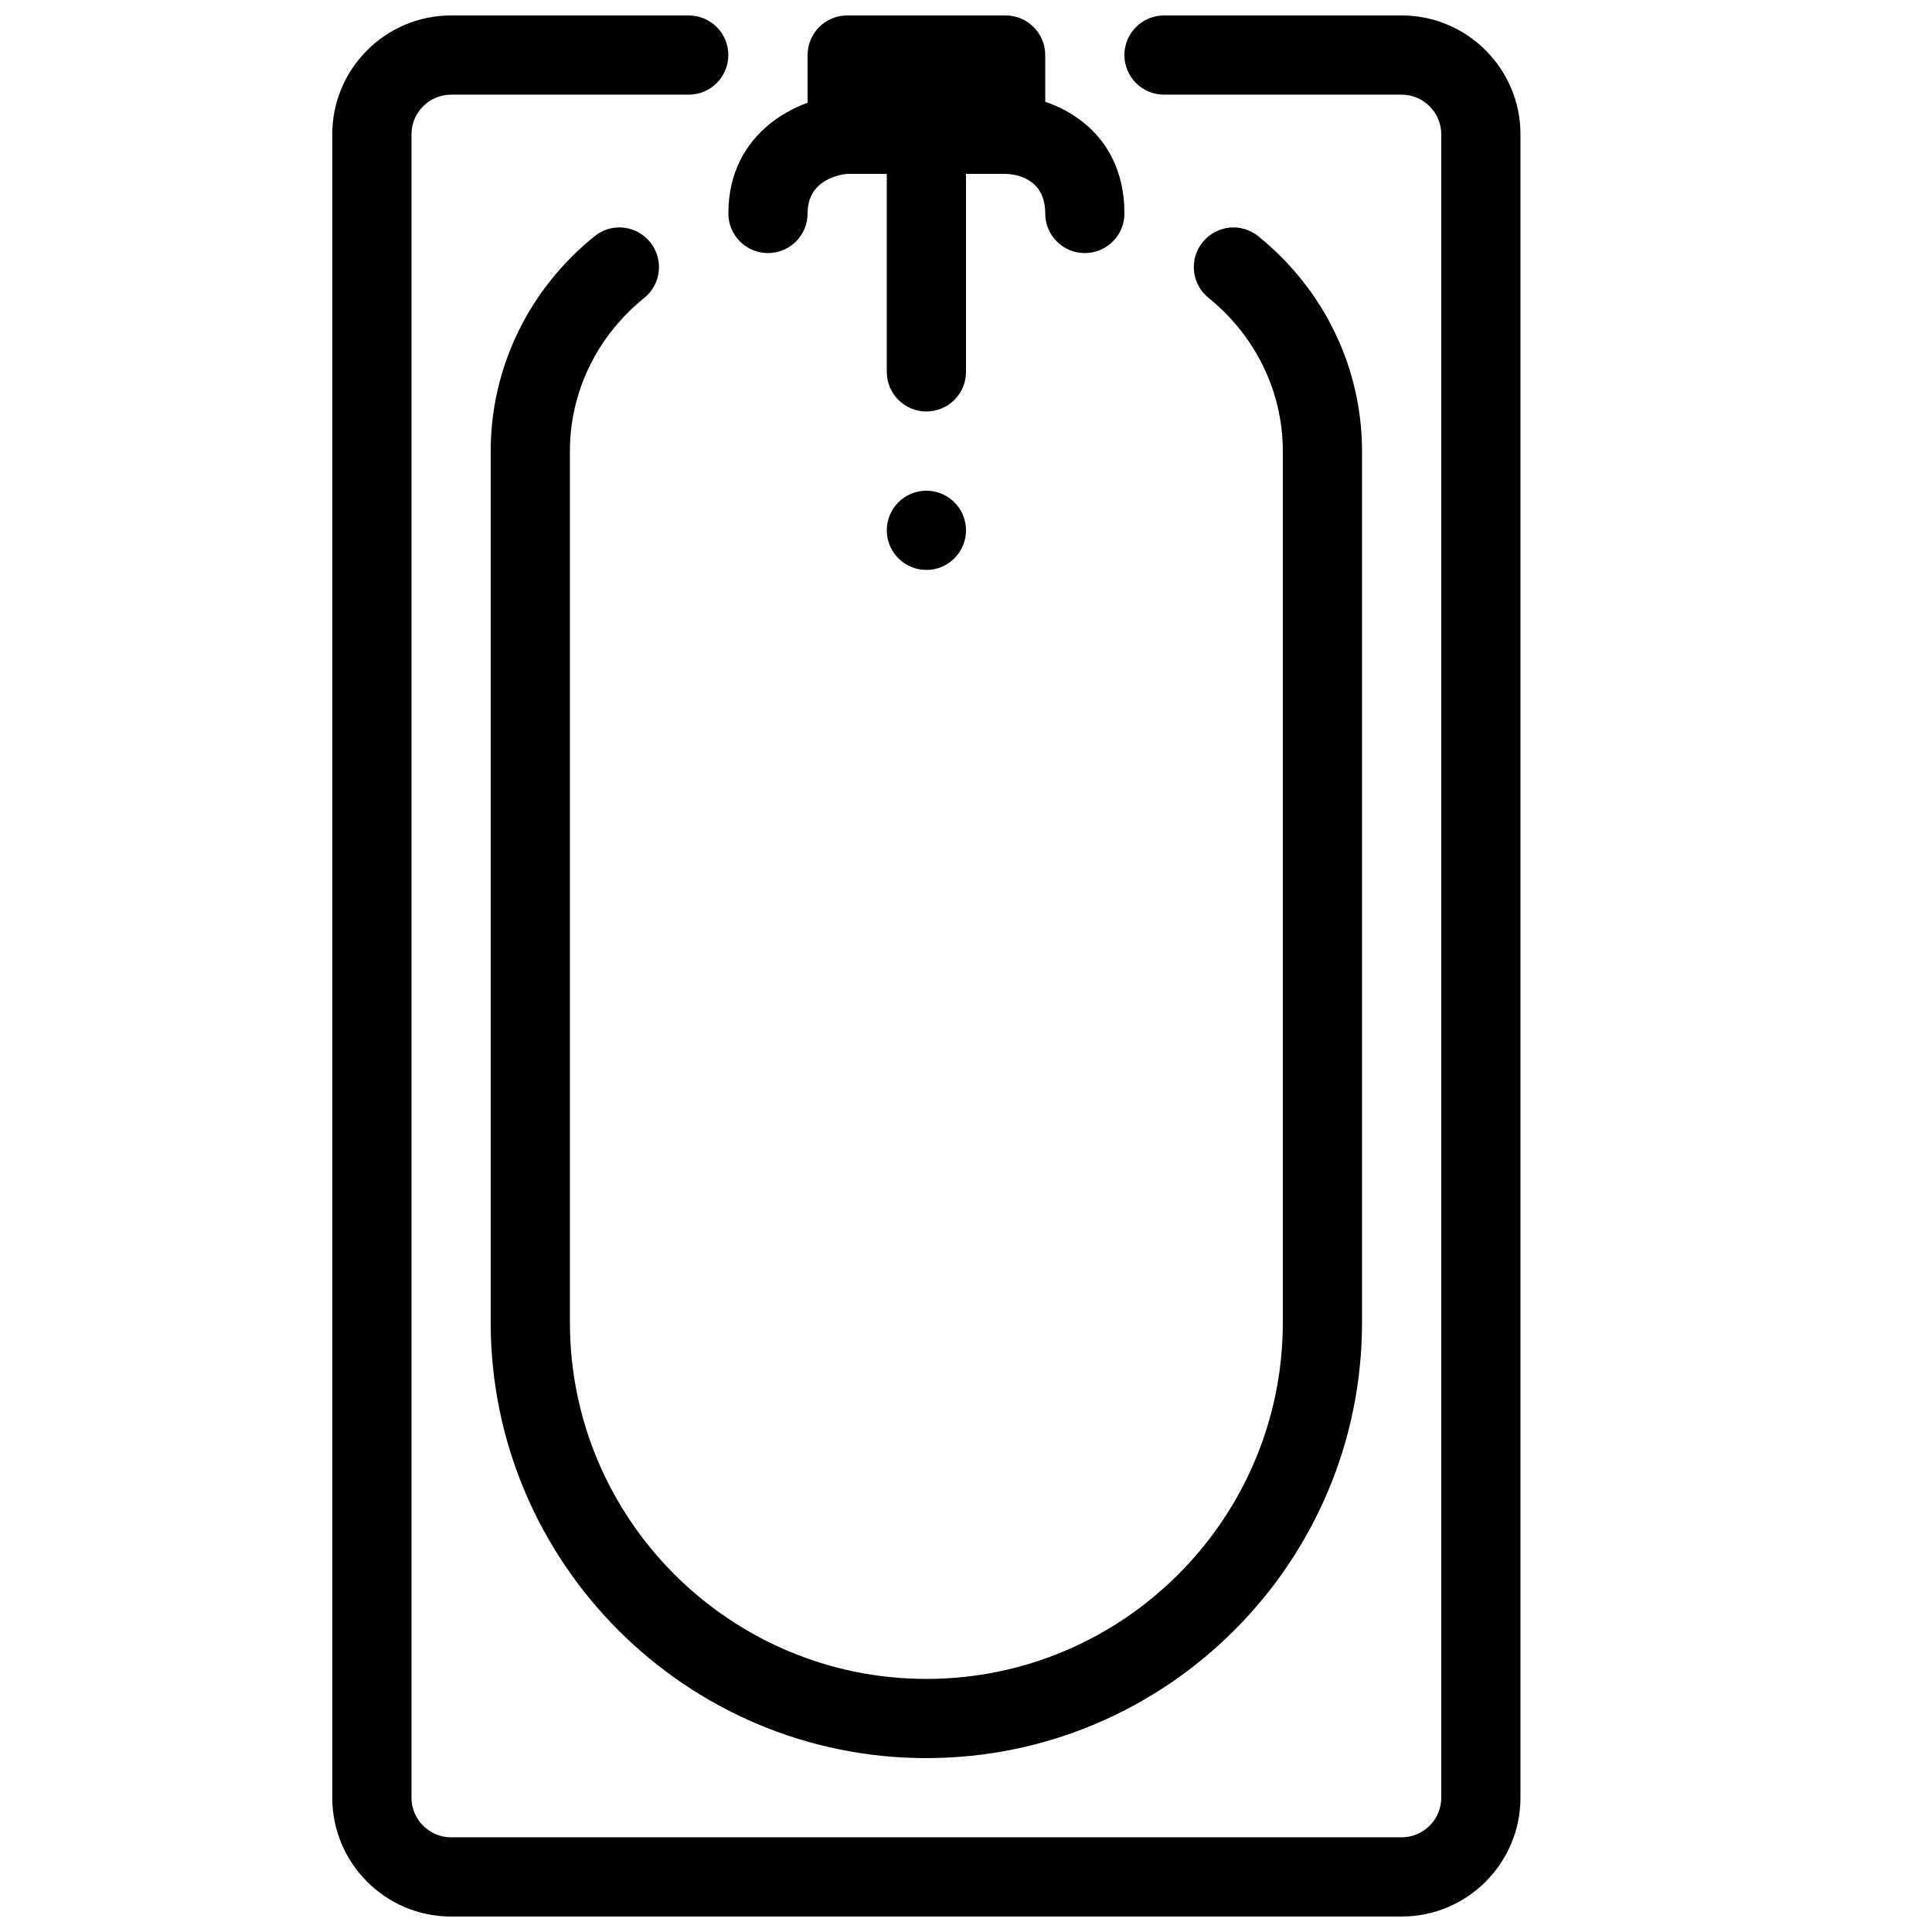 <?xml version="1.0" encoding="UTF-8"?>
<!-- Uploaded to: ICON Repo, www.svgrepo.com, Generator: ICON Repo Mixer Tools -->
<svg width="800px" height="800px" version="1.1" viewBox="144 144 512 512" xmlns="http://www.w3.org/2000/svg">
 <defs>
  <clipPath id="d">
   <path d="m379 148.09h21v105.91h-21z"/>
  </clipPath>
  <clipPath id="c">
   <path d="m368 148.09h43v42.906h-43z"/>
  </clipPath>
  <clipPath id="b">
   <path d="m232 148.09h315v503.81h-315z"/>
  </clipPath>
  <clipPath id="a">
   <path d="m358 148.09h63v42.906h-63z"/>
  </clipPath>
 </defs>
 <path d="m400 284.54c0 5.797-4.699 10.496-10.496 10.496s-10.496-4.699-10.496-10.496 4.699-10.496 10.496-10.496 10.496 4.699 10.496 10.496"/>
 <g clip-path="url(#d)">
  <path d="m389.5 253.05c-5.797 0-10.496-4.703-10.496-10.496v-83.969c0-5.793 4.699-10.496 10.496-10.496 5.793 0 10.496 4.703 10.496 10.496v83.969c0 5.793-4.703 10.496-10.496 10.496z"/>
 </g>
 <g clip-path="url(#c)">
  <path d="m400 190.08h-20.992c-5.793 0-10.496-4.703-10.496-10.496v-20.992c0-5.793 4.699-10.496 10.496-10.496h20.992c5.793 0 10.496 4.703 10.496 10.496v20.992c0 5.793-4.703 10.496-10.496 10.496z"/>
 </g>
 <path d="m431.49 211.07c-5.797 0-10.496-4.703-10.496-10.496 0-9.594-8.164-10.453-10.664-10.496h-41.816c-2.625 0.273-10.496 1.848-10.496 10.496 0 5.793-4.703 10.496-10.496 10.496-5.797 0-10.496-4.703-10.496-10.496 0-21.664 18.43-30.691 30.836-31.469l42.637-0.02c12.742 0.211 31.488 8.754 31.488 31.488 0 5.793-4.703 10.496-10.496 10.496z"/>
 <g clip-path="url(#b)">
  <path d="m515.45 651.9h-251.91c-17.355 0-31.484-14.125-31.484-31.488v-440.83c0-17.359 14.129-31.488 31.488-31.488h62.977c5.793 0 10.496 4.703 10.496 10.496 0 5.793-4.703 10.496-10.496 10.496h-62.977c-5.773 0-10.496 4.723-10.496 10.496v440.83c0 5.773 4.723 10.496 10.496 10.496h251.91c5.773 0 10.496-4.723 10.496-10.496v-440.83c-0.004-5.773-4.727-10.496-10.5-10.496h-62.977c-5.793 0-10.492-4.703-10.492-10.496 0-5.793 4.699-10.496 10.496-10.496h62.977c17.359 0 31.484 14.129 31.484 31.488v440.83c0 17.363-14.125 31.488-31.488 31.488z"/>
 </g>
 <path d="m389.5 609.92c-63.648 0-115.46-51.809-115.46-115.46v-230.91c0-22.062 10.035-42.824 27.5-56.93 4.512-3.672 11.105-2.961 14.758 1.555 3.652 4.512 2.961 11.125-1.555 14.758-12.531 10.117-19.711 24.918-19.711 40.621v230.91c0 52.082 42.383 94.465 94.465 94.465 52.082 0 94.465-42.383 94.465-94.465v-230.91c0-15.703-7.18-30.5-19.691-40.621-4.512-3.633-5.207-10.242-1.555-14.758 3.652-4.512 10.242-5.227 14.758-1.555 17.445 14.109 27.477 34.871 27.477 56.934v230.91c0 63.645-51.805 115.45-115.45 115.45z"/>
 <g clip-path="url(#a)">
  <path d="m410.5 190.08h-41.984c-5.797 0-10.496-4.703-10.496-10.496v-20.992c0-5.793 4.699-10.496 10.496-10.496h41.984c5.793 0 10.496 4.703 10.496 10.496v20.992c0 5.793-4.703 10.496-10.496 10.496zm-31.488-20.992h20.992z"/>
 </g>
</svg>
